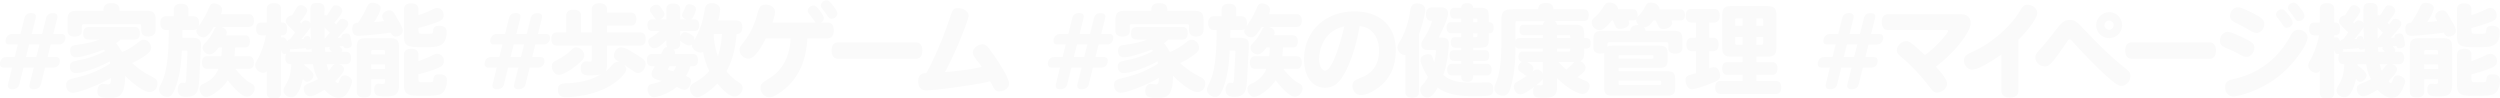 <svg xmlns="http://www.w3.org/2000/svg" xmlns:xlink="http://www.w3.org/1999/xlink" width="7688.841" height="302.56" viewBox="0 0 7688.841 302.56">
  <defs>
    <style>
      .cls-1 {
        fill: #fafafa;
        fill-rule: evenodd;
        filter: url(#filter);
      }
    </style>
    <filter id="filter" x="997.219" y="1468.78" width="7688.841" height="302.56" filterUnits="userSpaceOnUse">
      <feFlood result="flood" flood-color="#fafafa"/>
      <feComposite result="composite" operator="in" in2="SourceGraphic"/>
      <feBlend result="blend" in2="SourceGraphic"/>
      <feGaussianBlur result="blur" in="SourceAlpha"/>
      <feFlood result="flood-2" flood-color="#bababa" flood-opacity="0.2"/>
      <feComposite result="composite-2" operator="out" in2="blur"/>
      <feOffset result="offset" dy="1"/>
      <feComposite result="composite-3" operator="in" in2="SourceAlpha"/>
      <feBlend result="blend-2" in2="blend"/>
    </filter>
  </defs>
  <path id="function_function02_main_visual_bg_text.svg" data-name="function/function02/main_visual_bg_text.svg" class="cls-1" d="M1198.4,1583.79c0-8.06-5.27-11.47-11.16-11.47H1161.2l12.09-48.36c2.17-8.68-.31-15.81-13.95-15.81-8.99,0-17.36,3.41-20.46,15.81l-12.09,48.36h-31.93l12.09-48.67c1.55-6.51,1.24-15.81-14.26-15.81-12.09,0-18.29,7.13-20.46,15.81l-12.09,48.67h-26.35c-10.23,0-19.22,9.61-19.22,21.08,0,7.44,3.41,11.16,10.54,11.16h26.97l-9.61,38.75h-26.04c-12.71,0-19.223,10.23-19.223,20.77,0,5.27,2.481,11.47,10.543,11.47h26.66l-12.4,50.85c-1.86,8.06.31,15.81,12.71,15.81,13.33,0,19.84-6.51,22.01-15.19l12.71-51.47h31.62l-12.71,50.85c-2.48,9.92,1.55,15.81,12.71,15.81s19.53-5.27,22.01-15.19l12.71-51.47h25.73c12.71,0,19.84-8.99,19.84-20.77,0-8.06-5.58-11.47-10.54-11.47h-27.28l9.61-38.75h26.04C1190.34,1604.56,1198.4,1595.57,1198.4,1583.79Zm-79.67,20.77-9.92,38.75h-31.93l9.92-38.75h31.93Zm293.42-15.19c9.61,0,15.19-7.13,15.19-19.22,0-12.71-5.58-19.53-15.19-19.53H1275.43c-16.43,0-22.32,5.58-22.32,20.77,0,13.33,5.58,17.98,21.39,17.98h27.9c-19.22,8.68-42.78,12.4-74.71,17.36-10.23,1.55-14.57,6.82-14.57,17.05,0,13.33,6.2,20.15,18.6,20.15,18.29,0,61.69-14.57,84.64-23.56a18.459,18.459,0,0,1,4.03,4.34c-21.4,12.09-53.95,23.56-81.85,28.52-17.98,3.72-26.35,5.27-26.35,19.84,0,11.47,7.44,19.53,17.98,19.53,21.7,0,71.31-17.36,104.48-36.27,0.31,2.17.93,4.34,1.24,7.13-7.44,5.27-22.32,13.33-39.38,21.39-21.39,9.92-40.92,16.12-71.92,23.57-18.6,4.34-23.87,8.99-23.87,20.77,0,13.64,8.37,23.87,19.84,23.87,22.63,0,92.38-29.45,118.12-45.89,0,15.2-2.17,20.16-8.99,20.16-2.17,0-13.65-1.55-16.12-1.55-9.62,0-16.75,8.99-16.75,21.7,0,17.05,7.44,21.39,36.59,21.39,26.04,0,48.67-.93,48.67-68.21,9.92,11.16,53.01,50.23,75.02,50.23,13.95,0,24.18-10.85,24.18-25.73,0-11.47-3.1-14.57-22.94-24.8a245.193,245.193,0,0,1-54.56-38.76,227.01,227.01,0,0,0,43.71-25.73c11.16-8.37,14.57-13.33,14.57-22.01,0-11.78-10.85-23.87-22.01-23.87-5.89,0-10.23,1.86-17.67,8.06-15.5,12.71-34.1,23.87-49.29,29.45a32.379,32.379,0,0,1-4.65-6.2c-4.65-7.75-8.68-14.57-14.26-20.77a115.8,115.8,0,0,0,13.95-11.16h44.02Zm-178.57-88.35c-21.7,0-28.52,6.82-28.52,28.52v33.48c0,10.85,8.06,17.36,22.01,17.36s22.01-6.51,22.01-17.36v-14.26c0-5.27,1.55-6.82,6.82-6.82h168.65c5.27,0,6.82,1.55,6.82,6.82v9.61c0,14.57,7.13,21.7,21.39,21.7,11.47,0,23.25-4.03,23.25-22.01v-28.52c0-21.7-6.82-28.52-28.52-28.52h-82.77c0-8.68,0-23.56-24.8-23.56-24.49,0-24.49,14.88-24.49,23.56h-81.85Zm429.64,49.6c-4.34,1.86-5.58,4.65-12.09,17.67a123.182,123.182,0,0,1-18.3,26.66c-11.47,12.09-12.4,13.64-12.4,19.84,0,10.23,10.54,20.15,21.71,20.15,11.78,0,20.46-11.78,27.59-21.08h10.23c-0.31,7.44-.93,18.29-2.17,26.97h-44.03c-9.61,0-15.19,7.13-15.19,19.22,0,12.4,5.58,19.53,15.19,19.53h35.35c-8.37,20.46-23.26,35.35-43.72,44.65-11.16,5.27-14.26,8.99-14.26,17.05,0,12.71,9.92,24.49,20.46,24.49,15.5,0,52.71-27.9,66.04-51.47,4.65,7.14,39.37,50.85,59.21,50.85,12.09,0,23.56-12.4,23.56-25.42,0-8.68-2.17-11.16-18.29-20.15-10.23-6.2-29.45-24.81-40.61-40h41.23c9.92,0,15.5-7.13,15.5-19.53,0-12.09-5.58-19.22-15.5-19.22H1718.4c0.62-8.37,1.55-18.91,1.86-26.97h30.69c9.61,0,14.88-6.82,14.88-18.91,0-11.78-5.27-18.6-14.88-18.6h-58.59c1.55-3.41,2.17-5.58,2.17-8.37,0-8.06-6.51-14.26-17.67-17.36h85.87c9.92,0,15.5-7.13,15.5-19.53s-5.58-19.53-15.5-19.53h-85.87a38.3,38.3,0,0,0,3.41-14.88c0-9.61-11.78-18.29-25.12-18.29-7.12,0-10.85,2.48-15.5,13.95-5.58,12.71-12.4,28.83-31.62,56.42a31.723,31.723,0,0,0,1.55-9.92c0-13.33-5.89-21.08-16.74-21.08h-16.12V1497.3c0-11.47-8.06-17.98-22.32-17.98-14.57,0-22.63,6.51-22.63,17.98v20.46h-24.49c-10.85,0-17.05,7.75-17.05,21.08s6.2,21.08,17.05,21.08h8.99c0,81.84-6.82,130.51-21.7,161.83-7.75,15.81-8.06,17.05-8.06,22.32,0,11.16,12.4,21.7,25.11,21.7,13.33,0,20.77-11.78,31.62-48.05,9.61-35.66,10.85-57.05,13.33-94.25h11.78c4.65,0,5.58.31,5.58,2.79,0,4.96-3.72,72.54-4.34,86.19-0.31,6.51-1.86,10.54-4.34,10.54l-8.06-.93c-5.27,0-13.33,7.75-13.33,22.32,0,13.64,8.37,21.08,23.87,21.08,39.37,0,40.61-18.91,42.78-65.1,1.55-26.67,2.48-49.61,4.34-79.68,0.31-6.2.62-10.85,0.62-13.95,0-17.05-7.13-22.63-29.14-22.63h-28.21c0-3.41.31-20.46,0.31-24.18h34.41a20.274,20.274,0,0,0,10.54-3.41,11.81,11.81,0,0,0-2.17,6.82c0,9.61,10.54,19.22,21.08,19.22,12.1,0,20.15-12.4,32.55-31.93h8.38Zm198.52,25.73c8.06,0,18.29,0,18.29-19.53,0-19.84-10.23-19.84-18.29-19.84v-41.85c0-11.47-7.75-17.67-22.01-17.67-13.95,0-22.01,6.2-22.01,17.67v41.85h-17.05c-10.23,0-15.81,7.13-15.81,19.53,0,12.71,5.89,19.84,15.81,19.84h14.26c-2.79,20.46-14.26,53.94-24.49,71.92-7.13,12.71-8.37,15.81-8.37,20.46,0,11.78,11.78,22.94,24.49,22.94a12.8,12.8,0,0,0,11.16-5.89v67.9c0,11.47,7.75,17.67,22.01,17.67s22.01-6.2,22.01-17.67V1621.92c4.03,11.78,6.82,11.78,10.85,11.78a18.241,18.241,0,0,0,5.27-.62c-1.86,2.79-3.1,8.06-3.1,13.33,0,18.6,11.78,18.6,18.29,18.6-1.86,30.07-4.96,42.79-17.05,63.56-5.27,8.68-6.82,13.33-6.82,17.67,0,11.16,11.47,20.77,24.49,20.77,23.87,0,34.41-53.63,35.03-57.04,6.51,8.06,8.06,9.3,12.4,9.3,9.61,0,20.15-9.93,20.15-19.85,0-7.75-8.37-16.43-28.21-31.31a10.546,10.546,0,0,0,.31-3.1h26.66c3.41,22.32,8.99,34.41,15.19,46.2a214.868,214.868,0,0,1-20.46,9.61c-19.84,7.75-23.25,10.54-23.25,20.46,0,12.71,8.68,22.63,19.53,22.63,13.64,0,44.02-20.15,44.02-20.15,4.03,5.58,24.49,24.8,43.4,24.8,14.88,0,23.56-6.51,33.17-26.04,4.96-10.23,8.37-20.15,8.37-24.49,0-9.31-11.47-18.3-23.25-18.3-5.89,0-10.54,3.42-12.71,8.99-1.86,4.35-4.34,10.55-5.58,13.03a3.281,3.281,0,0,1-2.79,1.55c-2.17,0-5.58-4.03-7.13-5.89,19.53-19.23,26.66-29.46,26.66-36.9,0-6.51-6.2-13.02-15.19-15.5h21.7c9.61,0,15.19-6.82,15.19-18.91,0-12.4-5.58-19.22-15.19-19.22h-13.95c1.55-2.17,2.17-3.1,2.17-4.34,0-3.1-1.86-5.89-8.37-12.4l11.78-.93c0.62,4.96,3.41,6.82,9.61,6.82,9.92,0,16.43-4.65,16.43-11.78,0-3.41-1.24-8.99-2.17-14.26-3.41-16.43-5.58-19.22-14.26-19.22-8.99,0-15.5,4.03-15.5,9.3a6.131,6.131,0,0,0,.62,3.1c-2.79.62-4.96,0.62-12.4,1.24,31-34.72,32.55-36.58,32.55-44.33,0-7.13-8.99-14.26-18.29-14.26-6.2,0-6.82.93-18.91,17.36-1.86-1.86-3.72-3.41-5.27-5.27,23.56-28.83,23.87-32.86,23.87-37.2,0-8.68-8.99-16.43-19.53-16.43-7.13,0-8.37,1.24-17.36,15.81a128.073,128.073,0,0,1-10.85,15.81,10.091,10.091,0,0,0-4.34-1.24,7.3,7.3,0,0,0-2.48.62c0-3.1.31-17.67,0.31-20.77,0-12.4-6.51-17.67-22.32-17.67-21.39,0-21.39,8.68-21.39,36.58,0,9.61,0,18.6.31,26.04-3.1-5.89-8.06-8.68-14.57-8.68-5.89,0-9.3,2.48-13.64,8.99a49.394,49.394,0,0,0-4.03-4.03c7.13-8.37,22.32-27.28,22.32-35.65,0-8.06-9.92-16.43-20.15-16.43-4.96,0-8.99,2.79-12.71,8.99-4.65,7.75-9.61,15.5-13.95,22.32-8.99-.31-18.91,8.99-18.91,17.36,0,7.13,2.79,9.92,28.52,35.03a211.449,211.449,0,0,1-15.81,21.39c-2.17.62-6.2,0.93-8.68,6.51-4.03-9.61-7.44-12.71-13.02-12.71a13.059,13.059,0,0,0-5.58,1.24v-7.44Zm133.92,9.92c-0.31-10.54-.31-22.94-0.31-34.41,5.27,4.96,10.85,11.16,16.12,16.12-4.34,5.58-10.54,13.33-15.19,18.29h-0.62Zm-105.71,40.61a8.583,8.583,0,0,0-2.79.31c1.86-2.17,2.79-4.03,2.17-8.68a25.782,25.782,0,0,0,4.03.62c9.61,0,35.65-2.48,44.02-3.41,0.93,3.72,2.79,4.65,7.13,4.65,5.58,0,8.68-1.24,10.85-4.34,0.31,3.72.62,7.44,0.62,10.85h-66.03Zm106.64-13.95a133.956,133.956,0,0,0,15.5-.93c-1.55,1.86-1.86,2.79-1.86,4.34,0,2.48,0,2.48,7.75,10.54h-20.46Zm-72.54-24.8c9.92-11.78,22.94-27.59,28.21-36.89,0,11.47.62,25.42,1.86,44.02-2.48-12.71-4.65-16.74-10.85-16.74-5.58,0-12.09,2.79-11.47,9.3C1929.63,1587.82,1926.53,1588.13,1924.05,1588.13Zm102.92,76.88c-4.03,1.55-7.44,5.89-11.78,11.47a81.039,81.039,0,0,1-7.13,8.99,128.583,128.583,0,0,1-6.2-20.46h25.11Zm111.66,15.19v-14.57h42.78v14.57h-42.78Zm0-45.26c0-12.09,0-13.33,6.82-13.33h29.14c6.82,0,6.82,1.24,6.82,13.33h-42.78Zm85.87-20.77c0-22.63-6.2-28.83-28.83-28.83h-72.23c-22.63,0-28.83,6.2-28.83,28.83v136.1c0,11.16,8.06,17.36,22.01,17.36s22.01-6.2,22.01-17.36v-38.76h42.78c0,10.55,0,14.58-7.44,14.58-3.41,0-9.92-.93-11.78-0.93-8.99,0-13.95,5.89-13.95,17.36,0,17.36,6.51,21.7,32.86,21.7,25.42,0,43.4-1.24,43.4-35.03V1614.17Zm-125.86-76.57c-12.09,0-17.98,6.2-17.98,18.91,0,14.57,5.89,21.39,19.22,21.39,11.16,0,62-4.34,98.89-9.92,5.58,10.23,9.61,12.09,15.19,12.09,12.4,0,22.01-7.75,22.01-17.67,0-5.27-2.17-11.47-6.2-18.91-19.53-34.41-20.77-35.96-22.63-38.13a15.1,15.1,0,0,0-12.4-5.58c-11.16,0-22.01,8.68-22.01,17.67,0,4.34.31,5.27,6.2,15.19-10.23,1.24-22.63,2.48-31.31,3.1,0.93-1.24,20.46-30.38,20.46-43.71,0-8.37-11.47-15.5-25.42-15.5-8.99,0-13.02,3.41-18.91,17.05C2118.79,1505.05,2110.11,1519.93,2098.64,1537.6Zm185.38-41.85c0-11.16-8.06-17.67-22.32-17.67-13.95,0-22.01,6.51-22.01,17.67v86.18c0,31,16.74,31,65.41,31,37.51,0,65.72-.62,65.72-47.43,0-12.09-7.75-18.29-22.94-18.29-12.71,0-17.36,3.72-18.6,14.26-0.93,4.96-.93,7.75-2.79,8.68-1.86,1.24-9.61,1.55-17.05,1.55h-9.61c-15.81,0-15.81,0-15.81-17.98,16.74-4.03,29.76-8.06,49.6-14.88,22.94-7.75,27.9-12.09,27.9-24.8,0-11.78-8.68-21.7-18.91-21.7-5.27,0-8.37,1.24-21.08,7.44a314.562,314.562,0,0,1-37.51,14.57v-18.6Zm0,139.5c0-11.16-8.06-17.36-22.32-17.36-13.95,0-22.01,6.2-22.01,17.36v95.8c0,30.38,18.29,31.31,52.08,31.31,40.92,0,55.49,0,66.65-9.3,8.06-6.82,13.33-22.01,13.33-38.44,0-12.1-7.44-18.3-22.63-18.3-13.02,0-17.36,3.41-18.91,13.96-0.93,7.44-.93,9.61-6.2,9.92-4.65.62-18.91,0.62-26.66,0.62-11.47,0-13.33-1.86-13.33-9.61v-15.2c17.36-3.72,35.03-9.61,50.53-15.19,22.63-8.37,27.9-13.33,27.9-26.35,0-11.47-9.3-21.08-20.15-21.08-5.27,0-8.68,1.24-21.08,7.44a330.389,330.389,0,0,1-37.2,14.88v-20.46Zm404.86-51.46c0-8.06-5.27-11.47-11.16-11.47h-26.04l12.09-48.36c2.17-8.68-.31-15.81-13.95-15.81-8.99,0-17.36,3.41-20.46,15.81l-12.09,48.36h-31.93l12.09-48.67c1.55-6.51,1.24-15.81-14.26-15.81-12.09,0-18.29,7.13-20.46,15.81l-12.09,48.67h-26.35c-10.23,0-19.22,9.61-19.22,21.08,0,7.44,3.41,11.16,10.54,11.16h26.97l-9.61,38.75h-26.04c-12.71,0-19.22,10.23-19.22,20.77,0,5.27,2.48,11.47,10.54,11.47h26.66l-12.4,50.85c-1.86,8.06.31,15.81,12.71,15.81,13.33,0,19.84-6.51,22.01-15.19l12.71-51.47h31.62l-12.71,50.85c-2.48,9.92,1.55,15.81,12.71,15.81s19.53-5.27,22.01-15.19l12.71-51.47h25.73c12.71,0,19.84-8.99,19.84-20.77,0-8.06-5.58-11.47-10.54-11.47h-27.28l9.61-38.75h26.04C2680.82,1604.56,2688.88,1595.57,2688.88,1583.79Zm-79.67,20.77-9.92,38.75h-31.93l9.92-38.75h31.93Zm175.18-36.89V1515.9c0-11.78-8.06-18.29-22.94-18.29-14.57,0-22.94,6.51-22.94,18.29v51.77h-29.45c-10.54,0-16.12,7.13-16.12,20.15s5.58,20.15,16.12,20.15h108.19v42.47c0,5.89-.93,7.13-5.89,7.13-1.55,0-9.3-1.24-11.16-1.24-9.92,0-17.05,8.68-17.05,21.08,0,15.5,7.44,22.32,25.42,22.32,13.95,0,29.76-1.24,37.2-3.1-21.7,11.17-30.38,14.58-42.78,17.99-19.22,5.27-41.85,8.68-58.9,8.99-24.8.62-31,4.96-31,21.7,0,13.95,8.68,21.7,24.18,21.7,15.19,0,42.47-3.41,63.24-7.75,84.63-17.98,122.76-66.04,122.76-77.82,0-5.58-3.1-11.47-8.68-16.12,4.65,3.1,13.33,9.3,24.8,17.05,13.33,9.3,14.88,9.92,20.77,9.92,11.16,0,22.63-13.95,22.63-27.28,0-9.3-3.72-13.95-22.63-25.73-31-20.15-42.47-25.73-53.01-25.73-11.47,0-21.7,12.09-21.7,25.42,0,8.06,4.03,12.71,17.98,19.84a14.446,14.446,0,0,0-5.89-.93c-6.82,0-11.47,2.79-20.46,13.02-5.89,6.82-11.16,12.09-17.36,16.43,2.48-4.03,4.34-12.09,4.34-19.84v-59.52h102.92c10.23,0,16.12-7.13,16.12-20.15s-5.89-20.15-16.12-20.15H2864.06v-21.08h74.4c10.23,0,15.81-7.13,15.81-20.15,0-12.71-5.58-19.84-15.81-19.84h-74.4v-10.23c0-11.78-8.37-18.6-23.25-18.6-15.19,0-23.56,6.82-23.56,18.6v71.3h-32.86Zm-14.57,45.88c-6.51,0-9.92,2.17-19.53,11.78-8.99,8.99-22.01,17.67-42.47,28.52-10.23,5.27-13.33,9.3-13.33,18.29,0,13.64,9.92,25.73,21.08,25.73,10.85,0,28.52-8.99,51.15-26.35,20.77-16.12,27.28-23.87,27.28-33.48C2794,1625.64,2781.91,1613.55,2769.82,1613.55Zm422.72-41.23h25.11c-1.55,25.73-4.96,44.64-12.4,68.51-7.13-19.22-12.09-43.4-13.02-67.58Zm-115.63,99.2a83.561,83.561,0,0,1-8.68,15.5c-5.58-1.24-16.74-4.03-16.74-6.51,0-.62,4.03-7.44,4.65-8.99h20.77Zm186.62-99.2c10.54,0,16.74-7.44,16.74-20.77s-6.2-20.77-16.74-20.77h-57.35c2.79-9.61,5.89-27.9,5.89-34.1,0-11.16-10.85-19.22-26.04-19.22-12.4,0-19.53,6.51-21.08,17.67-4.65,34.1-14.88,67.58-33.17,96.72a50.354,50.354,0,0,0,.62-5.58c0-4.96-1.55-6.82-9.3-11.78-9.3-5.58-14.26-7.75-18.6-7.75-6.82,0-11.78,4.34-15.5,13.02v-16.43h44.33c9.3,0,14.26-6.51,14.26-17.98s-4.96-17.98-14.26-17.98h-10.85c7.44-4.34,15.19-26.04,15.19-31.93,0-7.44-9.92-14.57-20.77-14.57-7.13,0-9.61,2.48-14.57,15.19-2.48,6.51-7.44,13.64-7.44,18.91,0,4.96,5.58,10.23,13.33,12.4H3089v-31.62c0-10.85-7.44-17.05-21.39-17.05-13.64,0-21.08,6.2-21.08,17.05v31.62h-19.85c7.76-2.48,14.27-9.92,14.27-16.12,0-3.1-2.17-7.44-8.99-17.36-5.89-8.68-9.93-11.47-16.13-11.47-9.91,0-19.84,8.06-19.84,16.43a14.778,14.778,0,0,0,2.17,6.82c3.1,4.03,7.76,9.92,10.86,15.19,1.85,2.79,4.95,5.58,7.44,6.51h-13.65c-8.99,0-14.26,6.51-14.26,17.98s5.27,17.98,14.26,17.98h23.26a152.23,152.23,0,0,1-22.33,17.05c-7.44,4.34-12.71,8.06-12.71,15.19,0,9.92,7.44,20.46,17.99,20.46,12.09,0,22.01-9.61,37.51-25.11v12.09a17.736,17.736,0,0,0,3.1,9.92c-8.99,0-9.92,2.17-18.91,21.08h-28.84c-9.61,0-14.88,6.82-14.88,18.6,0,18.91,9.61,18.91,24.18,18.91-8.37,14.26-9.92,17.67-9.92,24.49,0,9.62,5.58,13.64,25.42,19.23a30.3,30.3,0,0,1,5.9,1.55,147.464,147.464,0,0,1-27.29,8.37c-12.4,2.48-16.43,6.82-16.43,17.67,0,12.71,8.68,23.87,18.91,23.87,4.35,0,38.76-5.27,71-31.62,14.88,7.44,17.05,8.68,23.56,8.68,10.23,0,20.15-13.33,20.15-26.97,0-7.45-2.17-8.37-15.5-15.51a108.82,108.82,0,0,0,13.02-29.76c13.95,0,23.87,0,23.87-18.91,0-11.78-5.58-18.6-14.88-18.6h-56.11a8.508,8.508,0,0,0,.62-3.72c0-4.34-1.55-7.44-4.96-10.54,7.13-.62,20.46-1.86,20.46-16.74v-10.85c2.79,5.58,20.77,15.5,27.28,15.5,3.72,0,6.51-1.24,9.61-3.41a6.741,6.741,0,0,0-.62,3.1c0,10.54,13.95,22.01,26.66,22.01a16.806,16.806,0,0,0,7.75-1.86c2.48,17.05,10.23,40.92,18.91,58.9-12.09,13.64-26.04,24.5-42.47,33.8-13.33,7.44-16.74,11.78-16.74,20.15,0,13.64,10.54,26.35,22.01,26.35,15.81,0,49.6-28.21,62-41.85,27.59,30.69,39.99,39.68,53.32,39.68,12.4,0,24.18-12.71,24.18-26.04,0-8.68-3.1-12.71-17.36-21.39-8.37-4.96-25.11-20.78-31.93-30.08,23.25-42.78,27.59-80.6,31-114.7h0.93Zm165.38,13.33c-4.65,84.32-48.98,112.53-68.2,124.63-20.15,12.71-24.49,15.81-24.49,28.21,0,15.19,12.71,28.52,27.9,28.52,8.68,0,19.84-5.58,36.58-17.67,67.27-49.61,76.57-119.36,79.67-163.69h62.01c12.4,0,19.22-8.68,19.22-24.18s-6.82-24.18-19.22-24.18h-20.47c5.89-3.41,8.99-8.06,8.99-13.33s-5.57-15.19-13.95-25.73c-9.3-11.16-12.09-13.33-17.67-13.33-8.99,0-17.67,7.75-17.67,16.12,0,4.03.93,6.2,4.96,10.85,4.96,5.58,7.75,9.3,13.95,18.29,2.48,3.72,3.72,5.58,5.27,7.13H3372.8c4.34-11.16,8.06-26.35,8.06-33.17,0-12.4-12.09-22.01-28.21-22.01-14.57,0-20.15,5.58-25.42,25.73-8.99,35.03-21.39,61.69-40.3,85.87-12.4,16.12-15.19,19.53-15.19,27.9,0,13.95,12.71,26.35,27.28,26.35,6.51,0,22.01,0,53.63-62.31h76.26Zm110.06-116.87c-8.69,0-17.37,8.06-17.37,15.81,0,3.41.93,5.58,4.34,9.92,4.65,5.89,13.03,17.05,15.82,21.39,5.27,7.75,7.75,9.61,12.71,9.61,9.61,0,17.98-7.44,17.98-15.81,0-5.27-4.34-13.64-13.95-25.73C3549.2,1471.88,3545.17,1468.78,3538.97,1468.78Zm274.75,179.8c13.02,0,20.15-8.99,20.15-25.11,0-16.43-7.13-25.42-20.15-25.42H3575.01c-13.02,0-20.15,8.99-20.15,25.42,0,16.12,7.13,25.11,20.15,25.11h238.71Zm32.39,44.02c-17.05,0-24.8,7.76-24.8,25.12,0,17.98,8.37,27.9,24.8,27.9,29.45,0,156.86-17.36,196.54-27.9,2.79,4.96,5.89,10.54,9.3,17.67,5.27,10.23,9.61,13.33,18.29,13.33,16.12,0,30.38-10.85,30.38-23.25,0-24.81-55.18-99.83-61.07-107.89-7.44-9.92-13.02-13.64-20.46-13.64-14.26,0-29.76,12.71-29.76,24.8,0,8.68,5.89,16.43,19.84,34.41,3.1,4.03,5.27,7.13,7.44,10.54-43.4,10.23-111.29,15.81-113.15,15.81,44.33-83.7,72.85-164.92,72.85-173.6,0-12.09-15.5-23.25-32.55-23.25-11.78,0-16.74,4.65-22.01,20.15C3896.64,1592.16,3861.3,1666.25,3846.11,1692.6Zm575.05-108.81c0-8.06-5.27-11.47-11.16-11.47h-26.04l12.09-48.36c2.17-8.68-.31-15.81-13.95-15.81-8.99,0-17.36,3.41-20.46,15.81l-12.09,48.36h-31.93l12.09-48.67c1.55-6.51,1.24-15.81-14.26-15.81-12.09,0-18.29,7.13-20.46,15.81l-12.09,48.67h-26.35c-10.23,0-19.22,9.61-19.22,21.08,0,7.44,3.41,11.16,10.54,11.16h26.97l-9.61,38.75h-26.04c-12.71,0-19.22,10.23-19.22,20.77,0,5.27,2.48,11.47,10.54,11.47h26.66l-12.4,50.85c-1.86,8.06.31,15.81,12.71,15.81,13.33,0,19.84-6.51,22.01-15.19l12.71-51.47h31.62l-12.71,50.85c-2.48,9.92,1.55,15.81,12.71,15.81s19.53-5.27,22.01-15.19l12.71-51.47h25.73c12.71,0,19.84-8.99,19.84-20.77,0-8.06-5.58-11.47-10.54-11.47h-27.28l9.61-38.75h26.04C4413.1,1604.56,4421.16,1595.57,4421.16,1583.79Zm-79.67,20.77-9.92,38.75h-31.93l9.92-38.75h31.93Zm293.42-15.19c9.61,0,15.19-7.13,15.19-19.22,0-12.71-5.58-19.53-15.19-19.53H4498.19c-16.43,0-22.32,5.58-22.32,20.77,0,13.33,5.58,17.98,21.39,17.98h27.9c-19.22,8.68-42.78,12.4-74.71,17.36-10.23,1.55-14.57,6.82-14.57,17.05,0,13.33,6.2,20.15,18.6,20.15,18.29,0,61.69-14.57,84.63-23.56a18.478,18.478,0,0,1,4.04,4.34c-21.4,12.09-53.95,23.56-81.85,28.52-17.98,3.72-26.35,5.27-26.35,19.84,0,11.47,7.44,19.53,17.98,19.53,21.7,0,71.3-17.36,104.48-36.27,0.31,2.17.93,4.34,1.24,7.13-7.44,5.27-22.33,13.33-39.38,21.39-21.39,9.92-40.92,16.12-71.92,23.57-18.6,4.34-23.87,8.99-23.87,20.77,0,13.64,8.37,23.87,19.84,23.87,22.63,0,92.39-29.45,118.12-45.89,0,15.2-2.17,20.16-8.99,20.16-2.18,0-13.64-1.55-16.13-1.55-9.61,0-16.74,8.99-16.74,21.7,0,17.05,7.44,21.39,36.59,21.39,26.04,0,48.67-.93,48.67-68.21,9.92,11.16,53.01,50.23,75.02,50.23,13.95,0,24.18-10.85,24.18-25.73,0-11.47-3.1-14.57-22.94-24.8a245.193,245.193,0,0,1-54.56-38.76,227.01,227.01,0,0,0,43.71-25.73c11.16-8.37,14.57-13.33,14.57-22.01,0-11.78-10.85-23.87-22.01-23.87-5.89,0-10.23,1.86-17.67,8.06-15.5,12.71-34.1,23.87-49.29,29.45a32.379,32.379,0,0,1-4.65-6.2c-4.65-7.75-8.68-14.57-14.26-20.77a115.8,115.8,0,0,0,13.95-11.16h44.02Zm-178.57-88.35c-21.7,0-28.52,6.82-28.52,28.52v33.48c0,10.85,8.06,17.36,22.01,17.36s22.01-6.51,22.01-17.36v-14.26c0-5.27,1.55-6.82,6.82-6.82h168.65c5.27,0,6.82,1.55,6.82,6.82v9.61c0,14.57,7.13,21.7,21.39,21.7,11.47,0,23.25-4.03,23.25-22.01v-28.52c0-21.7-6.82-28.52-28.52-28.52h-82.77c0-8.68,0-23.56-24.8-23.56-24.5,0-24.5,14.88-24.5,23.56h-81.84Zm429.63,49.6c-4.34,1.86-5.58,4.65-12.09,17.67a123.142,123.142,0,0,1-18.29,26.66c-11.47,12.09-12.4,13.64-12.4,19.84,0,10.23,10.54,20.15,21.7,20.15,11.78,0,20.46-11.78,27.6-21.08h10.22c-0.3,7.44-.92,18.29-2.16,26.97h-44.03c-9.61,0-15.19,7.13-15.19,19.22,0,12.4,5.58,19.53,15.19,19.53h35.34c-8.36,20.46-23.25,35.35-43.71,44.65-11.16,5.27-14.26,8.99-14.26,17.05,0,12.71,9.92,24.49,20.46,24.49,15.5,0,52.71-27.9,66.04-51.47,4.65,7.14,39.37,50.85,59.21,50.85,12.09,0,23.56-12.4,23.56-25.42,0-8.68-2.17-11.16-18.29-20.15-10.23-6.2-29.45-24.81-40.61-40h41.23c9.92,0,15.5-7.13,15.5-19.53,0-12.09-5.58-19.22-15.5-19.22h-44.33c0.62-8.37,1.55-18.91,1.86-26.97h30.69c9.61,0,14.88-6.82,14.88-18.91,0-11.78-5.27-18.6-14.88-18.6h-58.59c1.55-3.41,2.17-5.58,2.17-8.37,0-8.06-6.51-14.26-17.68-17.36h85.88c9.92,0,15.5-7.13,15.5-19.53s-5.58-19.53-15.5-19.53h-85.88a38.138,38.138,0,0,0,3.42-14.88c0-9.61-11.78-18.29-25.12-18.29-7.13,0-10.85,2.48-15.5,13.95-5.58,12.71-12.4,28.83-31.62,56.42a31.723,31.723,0,0,0,1.55-9.92c0-13.33-5.89-21.08-16.74-21.08h-16.12V1497.3c0-11.47-8.06-17.98-22.32-17.98-14.57,0-22.63,6.51-22.63,17.98v20.46h-24.49c-10.85,0-17.05,7.75-17.05,21.08s6.2,21.08,17.05,21.08h8.99c0,81.84-6.82,130.51-21.7,161.83-7.75,15.81-8.06,17.05-8.06,22.32,0,11.16,12.4,21.7,25.11,21.7,13.33,0,20.77-11.78,31.62-48.05,9.61-35.66,10.85-57.05,13.33-94.25h11.78c4.65,0,5.58.31,5.58,2.79,0,4.96-3.72,72.54-4.34,86.19-0.31,6.51-1.86,10.54-4.34,10.54l-8.06-.93c-5.27,0-13.33,7.75-13.33,22.32,0,13.64,8.37,21.08,23.87,21.08,39.37,0,40.61-18.91,42.78-65.1,1.55-26.67,2.48-49.61,4.34-79.68,0.31-6.2.62-10.85,0.62-13.95,0-17.05-7.13-22.63-29.14-22.63h-28.21c0-3.41.31-20.46,0.31-24.18h34.41a20.274,20.274,0,0,0,10.54-3.41,11.81,11.81,0,0,0-2.17,6.82c0,9.61,10.54,19.22,21.08,19.22,12.09,0,20.15-12.4,32.55-31.93h8.37Zm245.62-1.55c-17.05,72.23-40.3,135.78-58.59,135.78-10.85,0-18.91-15.5-18.91-36.58C5054.09,1624.71,5066.18,1562.71,5131.59,1549.07Zm47.12-1.24c18.6,2.48,27.9,6.82,38.13,17.05,14.26,13.95,21.7,34.41,21.7,57.97,0,61.07-39.68,77.51-58.28,84.95-16.12,6.5-23.56,9.61-23.56,23.87,0,16.12,11.47,28.52,26.35,28.52,22.63,0,58.9-22.01,79.05-47.74,18.6-23.88,27.9-54.26,27.9-90.84,0-73.78-48.36-118.73-127.1-118.73-90.52,0-155.01,61.38-155.01,147.25,0,53.02,25.43,87.43,64.8,87.43,29.14,0,47.74-17.05,68.82-62.32C5157.94,1639.28,5170.03,1598.67,5178.71,1547.83Zm362.51,22.32v6.51c0,5.27-1.24,5.27-13.33,5.27v-11.78h13.33Zm-13.33-45.26h8.06c5.27,0,5.27,1.24,5.27,11.16h-13.33v-11.16Zm48.05-7.13c0-20.46-5.58-26.04-26.04-26.04h-22.01c-0.62-9.61-6.82-14.26-18.29-14.26s-17.67,4.65-18.29,14.26h-21.08c-8.68,0-13.33,6.2-13.33,16.74s4.65,16.43,13.33,16.43h21.08v11.16H5460c-8.68,0-13.64,6.2-13.64,17.05s4.96,17.05,13.64,17.05h31.31v11.78h-19.22c-8.06,0-12.71,5.89-12.71,16.12,0,10.54,4.65,16.43,12.71,16.43h19.22v7.44h-22.63c-8.68,0-13.33,5.89-13.33,16.74,0,10.54,4.65,16.43,13.33,16.43h22.63v8.99h-28.83c-8.99,0-14.26,6.51-14.26,17.98,0,11.16,5.27,17.67,14.26,17.67h28.83c0,9.3,0,19.54,18.29,19.54s18.29-10.24,18.29-19.54h42.47c8.99,0,14.26-6.51,14.26-17.67,0-11.47-5.27-17.98-14.26-17.98h-42.47v-8.99h36.27c8.68,0,13.33-5.89,13.33-16.43,0-10.85-4.65-16.74-13.33-16.74h-36.27v-7.44h22.01c20.46,0,26.04-5.58,26.04-26.35v-17.98c4.65,0,15.19,0,15.19-17.05s-10.54-17.05-15.19-17.05v-18.29Zm-256.37,234.06c0,10.54,7.44,16.43,20.77,16.43s20.77-5.89,20.77-16.43V1574.18a426.462,426.462,0,0,0,17.05-59.52c1.55-7.13,2.48-12.09,2.48-15.19,0-13.02-9.61-21.08-24.8-21.08-13.95,0-18.91,5.89-22.01,25.11-4.96,34.1-16.12,66.34-31.62,92.38-5.58,9.3-7.13,13.02-7.13,18.6,0,11.16,12.09,23.56,24.49,22.32v115.02Zm81.84-261.34c-11.47,0-18.6,7.75-18.6,20.46s5.58,20.46,14.26,20.46c2.79,0,4.03,0,4.03,1.55,0,2.79-8.06,26.97-24.8,53.32-6.2,9.3-7.75,13.02-7.75,17.98,0,10.85,6.82,17.05,19.22,17.05h21.08c4.03,0,4.65.31,4.65,2.79,0,7.13-2.79,24.49-5.27,35.03a29.941,29.941,0,0,1-2.17-6.2c-5.27-16.74-6.82-18.29-16.74-18.29-12.71,0-23.25,7.75-23.25,17.36,0,12.71,13.64,37.82,22.63,52.7-4.34,8.69-8.99,15.82-14.26,21.4-7.75,8.68-9.3,11.47-9.3,17.98,0,12.4,10.54,23.56,22.01,23.56,10.54,0,21.7-10.85,31.62-30.69,32.55,26.66,91.14,26.66,110.05,26.66,55.18,0,61.07-.93,61.07-22.63,0-13.33-6.2-19.84-18.6-19.84-5.58,0-32.24.93-38.13,0.93-40.61,0-72.54-1.55-97.03-24.19,13.64-34.1,17.05-88.04,17.05-94.86,0-19.53-11.78-19.53-27.59-19.53-1.86,0-2.48-.31-2.48-1.55a9.583,9.583,0,0,1,.62-2.48c5.27-10.23,26.97-53.32,26.97-70.99,0-11.16-8.06-17.98-21.08-17.98h-28.21Zm247.72,5.89c-27.59,0-34.41,6.82-34.41,35.34v61.69c0,59.83-4.03,95.79-13.95,121.53-6.82,17.98-7.75,19.84-7.75,24.49,0,14.88,14.88,22.63,26.35,22.63,10.23,0,17.36-6.2,22.01-19.53,11.78-34.1,16.74-78.75,16.74-134.24,1.55,5.89,5.58,8.99,12.09,8.99h72.23v8.99h-62.31c-8.06,0-12.71,5.58-12.71,15.81,0,9.61,3.41,14.57,10.85,15.81a20.485,20.485,0,0,0-12.09,18.6c0,5.27,1.55,8.06,6.82,11.78,4.65,3.41,10.23,7.13,14.88,10.85a8.925,8.925,0,0,0,5.58,1.55c-4.34,3.41-28.21,17.37-33.17,20.47a15.3,15.3,0,0,0-7.13,13.02c0,12.71,8.99,23.87,19.84,23.87,12.09,0,34.1-16.74,45.26-25.42-4.03,3.1-5.89,8.99-5.89,16.12,0,19.84,11.78,19.84,36.58,19.84,34.72,0,36.89-15.81,36.89-33.79V1707.8c42.78,42.78,74.09,48.98,78.74,48.98,11.79,0,21.4-11.47,21.4-25.11,0-7.13-3.41-11.47-13.34-15.81-8.36-3.41-15.81-6.83-23.56-10.54,14.26-11.17,24.5-19.23,24.5-28.84,0-8.06-7.14-17.36-16.13-20.77,8.99-4.34,11.79-10.54,11.79-25.73v-12.71c11.47,0,20.15,0,20.15-16.43,0-16.12-8.68-16.12-20.15-16.12V1571.7c0-21.7-6.51-27.9-29.77-27.9h-53.63c-0.93-4.96-2.79-8.37-6.51-11.16h89.6c9.3,0,14.57-6.51,14.57-17.98,0-11.78-5.27-18.29-14.57-18.29h-94.25c0-19.22-17.98-19.53-23.25-19.53-6.82,0-23.25.93-23.25,19.53h-79.05Zm136.71,79.36h35.65c2.79,0,4.03,0,4.65,1.24s0.62,3.41.62,7.75h-40.92v-8.99Zm0,41.54h40.92c0,8.06,0,8.99-5.27,8.99h-35.65v-8.99Zm-127.72-77.81c0-5.27,1.24-6.82,6.51-6.82h84.32c-3.72,2.79-5.58,6.2-6.2,11.16h-59.52c-8.37,0-12.71,5.58-12.71,16.12,0,9.92,4.65,15.81,12.71,15.81h59.21v8.99h-72.23c-6.2,0-10.54,3.1-12.09,8.68v-53.94Zm84.32,118.73v36.27c-4.03-8.37-10.85-13.02-17.98-13.02-4.34,0-7.75,1.24-13.95,6.51,1.86-4.34,2.79-7.44,2.79-10.54,0-5.89-7.13-12.71-19.84-19.22h48.98Zm97.03,0c-1.24.93-2.48,2.17-6.82,7.13-3.41,3.72-11.47,10.85-18.29,16.43a327.617,327.617,0,0,1-24.49-23.56h49.6Zm-97.03,62.63c0,7.44-1.24,9.3-6.82,9.3-3.41,0-6.51-.62-9.61-0.62a10.206,10.206,0,0,0-5.89,1.86c8.06-6.2,17.98-13.64,22.32-20.77v10.23Zm336.11-83.4c2.79,0,3.72.93,3.72,3.72,0,6.51,0,7.13-3.72,7.13H5975.31c0-9.61,0-10.85,3.72-10.85h99.52Zm23.56,78.44c3.1,0,4.03.93,4.03,4.03,0,8.37,0,9.3-4.03,9.3H5979.34c-3.1,0-4.03-.93-4.03-4.03v-9.3h126.8Zm63.24-185.08c8.99,0,13.95-6.2,13.95-17.05,0-11.16-4.96-17.36-13.95-17.36h-64.48c0-11.47-11.47-20.46-26.66-20.46-9.93,0-12.41,1.86-19.54,16.43a102.891,102.891,0,0,1-15.19,21.08c-5.27,5.58-5.89,6.2-6.82,7.44a32.551,32.551,0,0,0,.93-7.44c0-10.85-4.96-17.05-13.64-17.05h-46.5c0.31-10.85-12.4-20.77-26.04-20.77-9.92,0-11.47,1.24-22.01,18.29a125.42,125.42,0,0,1-19.53,23.25c-12.4,11.16-13.02,12.4-13.02,19.22a23.816,23.816,0,0,0,23.56,23.87c6.2,0,10.23-1.55,15.5-5.89a135.75,135.75,0,0,0,22.01-23.56h4.03c2.17,4.65,3.1,6.82,3.41,7.75,5.58,14.26,7.13,17.98,19.22,17.98,14.26,0,27.28-8.37,27.28-17.36a36.477,36.477,0,0,0-2.17-8.37h14.26a12.891,12.891,0,0,0,9.92-4.34,14.235,14.235,0,0,0-.31,3.1c0,5.58,2.79,10.85,8.06,15.5-7.75-.62-25.42.31-26.35,17.36h-84.63c-22.63,0-28.83,6.2-28.83,28.83v24.18c0,10.85,7.75,17.05,21.39,17.05a39.425,39.425,0,0,0,12.09-1.86c0,2.17-.31,4.65-0.31,7.44v97.97c0,20.46,5.58,26.04,26.04,26.04h166.17c20.46,0,26.04-5.58,26.04-26.04v-23.25c0-20.47-5.58-26.05-26.04-26.05H5975.31v-10.23h124.32c20.77,0,26.35-5.58,26.35-26.35v-15.81c0-20.46-5.58-26.04-26.35-26.04H5960.74c-13.64,0-15.19.31-19.84,3.1,0-12.4,0-13.64,6.82-13.64h173.61c5.89,0,6.82.93,6.82,6.51v11.16c0,10.85,7.75,17.36,21.7,17.36s21.7-6.51,21.7-17.36v-24.18c0-22.63-6.2-28.83-28.83-28.83h-84.95c-0.3-4.34-1.55-8.06-4.34-10.85,10.54,0,17.05-4.65,28.84-20.77h6.51a132.6,132.6,0,0,1,8.99,17.36c2.79,5.89,7.75,8.99,14.88,8.99,13.95,0,27.28-8.68,27.28-17.98,0-2.79-.62-4.65-2.48-8.37h27.9Zm233.49,167.09h49.6c9.92,0,15.5-7.13,15.5-19.53s-5.58-19.53-15.5-19.53h-49.6v-16.74h32.86c22.32,0,28.83-6.51,28.83-28.83v-97.96c0-22.32-6.51-28.83-28.83-28.83H6322.89c-22.32,0-28.83,6.51-28.83,28.83v97.96c0,22.32,6.51,28.83,28.83,28.83h33.79v16.74h-47.43c-9.92,0-15.5,7.13-15.5,19.53s5.58,19.53,15.5,19.53h47.43v18.92h-68.2c-10.54,0-16.13,7.13-16.13,20.15,0,12.71,5.59,19.84,16.13,19.84H6459.6c10.23,0,15.81-7.13,15.81-19.84,0-13.02-5.58-20.15-15.81-20.15h-60.76v-18.92Zm-65.1-150.97v-15.81c0-5.58,1.24-6.82,6.82-6.82h16.12v22.63h-22.94Zm22.94,58.59h-16.12c-5.58,0-6.82-1.24-6.82-6.82v-17.05h22.94v23.87Zm42.16-81.22h14.57c5.27,0,6.51,1.24,6.51,6.82v15.81h-21.08v-22.63Zm21.08,57.35v17.05c0,5.58-1.24,6.82-6.51,6.82h-14.57v-23.87h21.08Zm-150.36-44.64c10.54,0,16.75-7.75,16.75-20.77,0-13.64-5.9-21.08-16.75-21.08h-70.99c-10.54,0-16.74,7.44-16.74,21.08,0,13.02,6.2,20.77,16.74,20.77h14.57v46.81h-12.71c-10.54,0-16.43,7.44-16.43,20.77,0,13.02,5.89,20.46,16.43,20.46h12.71v68.2c-23.56,5.58-31.93,7.75-31.93,19.85,0,15.5,8.68,29.14,18.91,29.14,3.41,0,18.29-2.17,53.63-15.5,28.21-10.54,33.8-14.89,33.8-25.74,0-5.89-1.86-12.09-4.96-17.98-3.41-6.2-7.75-8.37-15.82-8.37-2.79,0-4.65.31-12.71,3.41v-53.01h12.09c10.85,0,16.75-7.44,16.75-20.46,0-13.33-5.9-20.77-16.75-20.77h-12.09v-46.81h15.5Zm519.57,46.81c0-8.06-5.27-11.47-11.16-11.47h-26.04l12.09-48.36c2.17-8.68-.31-15.81-13.95-15.81-8.99,0-17.36,3.41-20.46,15.81l-12.09,48.36h-31.94l12.09-48.67c1.55-6.51,1.24-15.81-14.26-15.81-12.09,0-18.29,7.13-20.46,15.81l-12.09,48.67h-26.35c-10.23,0-19.22,9.61-19.22,21.08,0,7.44,3.41,11.16,10.54,11.16h26.97l-9.61,38.75h-26.04c-12.71,0-19.22,10.23-19.22,20.77,0,5.27,2.48,11.47,10.54,11.47h26.66l-12.4,50.85c-1.86,8.06.31,15.81,12.71,15.81,13.33,0,19.84-6.51,22.01-15.19l12.71-51.47h31.62l-12.71,50.85c-2.48,9.92,1.55,15.81,12.71,15.81s19.54-5.27,22.02-15.19l12.71-51.47h25.73c12.71,0,19.84-8.99,19.84-20.77,0-8.06-5.58-11.47-10.54-11.47h-27.28l9.61-38.75h26.04C6781.07,1604.56,6789.13,1595.57,6789.13,1583.79Zm-79.67,20.77-9.93,38.75H6667.6l9.92-38.75h31.94Zm94.73-93c-12.4,0-19.53,8.68-19.53,24.18,0,15.81,7.13,24.49,19.53,24.49h177.32c5.89,0,7.44.62,7.44,2.79,0,5.58-38.75,52.39-71.92,73.78-37.2-34.1-46.19-42.47-57.04-42.47-13.95,0-28.83,13.95-28.83,27.59,0,8.37,3.1,12.71,17.67,24.8,25.73,21.7,53.32,49.6,87.11,93.94,6.51,8.99,11.47,11.78,18.6,11.78,15.5,0,31-13.33,31-26.97,0-13.33-14.57-30.39-34.72-53.02,48.36-34.1,107.27-102.61,107.27-133.92,0-9.92-4.34-17.98-11.48-22.63-5.26-3.41-10.23-4.34-25.42-4.34h-217Zm348.5,235.3c0,13.33,9.3,20.77,26.35,20.77,16.75,0,26.05-7.44,26.05-20.77V1589.68c16.74-15.81,57.66-61.38,57.66-82.15,0-13.02-13.95-25.11-29.14-25.11-12.4,0-15.5,4.96-26.66,23.25-26.98,43.71-81.85,91.76-131.45,115.94-31.31,14.57-37.82,17.36-37.82,32.55,0,15.81,11.47,27.59,25.73,27.59,15.5,0,53.32-20.46,89.28-46.81v111.92Zm331.18-215.77a14.106,14.106,0,0,1,0,28.21A14.106,14.106,0,1,1,7483.87,1531.09Zm0.31-25.73a39.835,39.835,0,1,0,39.68,39.99A39.694,39.694,0,0,0,7484.18,1505.36Zm-119.66,23.87c-16.43,0-23.57,4.34-38.76,23.56-34.41,44.02-38.13,48.67-53.94,66.03-12.09,13.33-14.57,17.36-14.57,25.73,0,14.57,13.33,27.28,28.21,27.28,12.4,0,18.29-.93,68.52-75.02,4.65-6.51,5.89-8.06,8.68-8.06s4.34,1.24,10.54,8.68c1.86,2.17,52.7,58.28,95.48,97.65,32.55,29.46,42.78,36.59,53.32,36.59,14.26,0,27.28-14.26,27.28-29.46,0-9.3-2.79-14.26-13.33-22.63-52.39-42.16-80.91-71.61-141.98-134.85C7380.02,1530.16,7371.65,1529.23,7364.52,1529.23Zm427.83,119.35c13.02,0,20.15-8.99,20.15-25.11,0-16.43-7.13-25.42-20.15-25.42h-238.7c-13.02,0-20.15,8.99-20.15,25.42,0,16.12,7.13,25.11,20.15,25.11h238.7Zm87.63-158.41c-12.71,0-24.18,12.4-24.18,26.35,0,8.99,4.03,14.88,14.26,19.84,13.02,6.2,30.69,15.5,49.91,26.66,8.37,4.65,12.71,6.2,17.67,6.2,12.71,0,23.56-13.02,23.56-27.9,0-12.4-7.75-19.22-39.99-35.65C7900.44,1495.44,7886.8,1490.17,7879.98,1490.17Zm134.86,6.2c-8.99,0-17.67,8.06-17.67,15.81,0,3.41.93,5.89,4.65,10.23,5.27,6.82,12.4,16.12,15.5,21.08,5.27,7.75,7.75,9.61,12.71,9.61,9.61,0,18.29-7.44,18.29-15.81,0-5.27-5.27-14.88-14.57-26.35C8024.14,1499.16,8020.73,1496.37,8014.84,1496.37Zm-165.86,69.44c-13.33,0-24.18,12.4-24.18,27.28,0,10.54,4.96,16.43,20.15,22.94,19.84,8.37,23.25,9.61,39.68,18.91,11.47,6.2,16.43,7.75,22.01,7.75,12.71,0,23.87-13.64,23.87-28.52,0-11.78-7.13-17.98-39.37-32.86C7867.89,1570.46,7854.87,1565.81,7848.98,1565.81Zm202.44-89.9c-8.99,0-17.67,7.75-17.67,15.81,0,3.41,1.24,5.89,4.65,9.92,8.06,10.54,10.85,14.26,15.5,21.39,5.27,7.75,7.75,9.61,12.71,9.61,9.61,0,18.29-7.75,18.29-15.81,0-5.27-4.65-14.26-13.95-25.73C8061.03,1478.7,8057.31,1475.91,8051.42,1475.91Zm15.81,83.39c-11.78,0-17.67,4.34-25.42,18.29-56.73,105.4-146.02,126.48-175.16,133.31-20.15,4.65-26.04,10.23-26.04,25.42,0,16.12,10.54,27.9,25.11,27.9,13.95,0,44.02-8.99,72.23-21.39,48.06-21.7,84.33-49.61,118.12-91.15,24.49-30.38,38.13-55.49,38.13-69.44C8094.2,1570.46,8080.87,1559.3,8067.23,1559.3Zm108.8,17.05c8.06,0,18.29,0,18.29-19.53,0-19.84-10.23-19.84-18.29-19.84v-41.85c0-11.47-7.75-17.67-22.01-17.67-13.95,0-22.01,6.2-22.01,17.67v41.85h-17.05c-10.23,0-15.81,7.13-15.81,19.53,0,12.71,5.89,19.84,15.81,19.84h14.26c-2.79,20.46-14.26,53.94-24.49,71.92-7.13,12.71-8.37,15.81-8.37,20.46,0,11.78,11.78,22.94,24.49,22.94a12.8,12.8,0,0,0,11.16-5.89v67.9c0,11.47,7.75,17.67,22.01,17.67s22.01-6.2,22.01-17.67V1621.92c4.03,11.78,6.82,11.78,10.85,11.78a18.241,18.241,0,0,0,5.27-.62c-1.86,2.79-3.1,8.06-3.1,13.33,0,18.6,11.78,18.6,18.29,18.6-1.86,30.07-4.96,42.79-17.05,63.56-5.27,8.68-6.82,13.33-6.82,17.67,0,11.16,11.47,20.77,24.49,20.77,23.87,0,34.41-53.63,35.04-57.04,6.51,8.06,8.06,9.3,12.4,9.3,9.61,0,20.15-9.93,20.15-19.85,0-7.75-8.37-16.43-28.21-31.31a10.546,10.546,0,0,0,.31-3.1h26.66c3.41,22.32,8.99,34.41,15.19,46.2a214.868,214.868,0,0,1-20.46,9.61c-19.84,7.75-23.25,10.54-23.25,20.46,0,12.71,8.67,22.63,19.53,22.63,13.64,0,44.02-20.15,44.02-20.15,4.03,5.58,24.49,24.8,43.4,24.8,14.88,0,23.56-6.51,33.17-26.04,4.96-10.23,8.37-20.15,8.37-24.49,0-9.31-11.47-18.3-23.25-18.3-5.89,0-10.54,3.42-12.71,8.99-1.86,4.35-4.34,10.55-5.58,13.03a3.281,3.281,0,0,1-2.79,1.55c-2.17,0-5.58-4.03-7.13-5.89,19.53-19.23,26.66-29.46,26.66-36.9,0-6.51-6.2-13.02-15.19-15.5h21.7c9.61,0,15.19-6.82,15.19-18.91,0-12.4-5.58-19.22-15.19-19.22h-13.95c1.55-2.17,2.17-3.1,2.17-4.34,0-3.1-1.86-5.89-8.37-12.4l11.78-.93c0.62,4.96,3.41,6.82,9.61,6.82,9.92,0,16.43-4.65,16.43-11.78,0-3.41-1.24-8.99-2.17-14.26-3.41-16.43-5.58-19.22-14.26-19.22-8.99,0-15.5,4.03-15.5,9.3a6.131,6.131,0,0,0,.62,3.1c-2.79.62-4.96,0.62-12.4,1.24,31-34.72,32.55-36.58,32.55-44.33,0-7.13-8.99-14.26-18.29-14.26-6.2,0-6.82.93-18.91,17.36-1.86-1.86-3.72-3.41-5.27-5.27,23.56-28.83,23.87-32.86,23.87-37.2,0-8.68-8.99-16.43-19.53-16.43-7.13,0-8.37,1.24-17.36,15.81a128.073,128.073,0,0,1-10.85,15.81,10.091,10.091,0,0,0-4.34-1.24,7.3,7.3,0,0,0-2.48.62c0-3.1.31-17.67,0.31-20.77,0-12.4-6.51-17.67-22.32-17.67-21.39,0-21.39,8.68-21.39,36.58,0,9.61,0,18.6.31,26.04-3.1-5.89-8.06-8.68-14.57-8.68-5.89,0-9.31,2.48-13.65,8.99a47.85,47.85,0,0,0-4.03-4.03c7.14-8.37,22.33-27.28,22.33-35.65,0-8.06-9.92-16.43-20.16-16.43-4.96,0-8.99,2.79-12.71,8.99-4.65,7.75-9.61,15.5-13.95,22.32-8.99-.31-18.91,8.99-18.91,17.36,0,7.13,2.79,9.92,28.52,35.03a211.449,211.449,0,0,1-15.81,21.39c-2.17.62-6.2,0.93-8.68,6.51-4.03-9.61-7.44-12.71-13.02-12.71a13.059,13.059,0,0,0-5.58,1.24v-7.44Zm133.93,9.92c-0.31-10.54-.31-22.94-0.31-34.41,5.27,4.96,10.85,11.16,16.12,16.12-4.34,5.58-10.54,13.33-15.19,18.29h-0.62Zm-105.72,40.61a8.583,8.583,0,0,0-2.79.31c1.86-2.17,2.79-4.03,2.17-8.68a25.782,25.782,0,0,0,4.03.62c9.61,0,35.65-2.48,44.03-3.41,0.93,3.72,2.78,4.65,7.13,4.65,5.58,0,8.68-1.24,10.85-4.34,0.31,3.72.62,7.44,0.62,10.85h-66.04Zm106.65-13.95a133.956,133.956,0,0,0,15.5-.93c-1.55,1.86-1.86,2.79-1.86,4.34,0,2.48,0,2.48,7.75,10.54h-20.46Zm-72.54-24.8c9.91-11.78,22.94-27.59,28.21-36.89,0,11.47.62,25.42,1.86,44.02-2.48-12.71-4.65-16.74-10.85-16.74-5.58,0-12.1,2.79-11.47,9.3C8243.92,1587.82,8240.82,1588.13,8238.35,1588.13Zm102.92,76.88c-4.03,1.55-7.44,5.89-11.78,11.47a81.039,81.039,0,0,1-7.13,8.99,128.583,128.583,0,0,1-6.2-20.46h25.11Zm111.65,15.19v-14.57h42.79v14.57h-42.79Zm0-45.26c0-12.09,0-13.33,6.82-13.33h29.15c6.82,0,6.82,1.24,6.82,13.33h-42.79Zm85.88-20.77c0-22.63-6.2-28.83-28.83-28.83h-72.24c-22.63,0-28.83,6.2-28.83,28.83v136.1c0,11.16,8.06,17.36,22.01,17.36s22.01-6.2,22.01-17.36v-38.76h42.79c0,10.55,0,14.58-7.44,14.58-3.41,0-9.92-.93-11.78-0.93-8.99,0-13.96,5.89-13.96,17.36,0,17.36,6.52,21.7,32.87,21.7,25.42,0,43.4-1.24,43.4-35.03V1614.17Zm-125.87-76.57c-12.09,0-17.98,6.2-17.98,18.91,0,14.57,5.89,21.39,19.22,21.39,11.16,0,62-4.34,98.9-9.92,5.58,10.23,9.61,12.09,15.19,12.09,12.4,0,22.01-7.75,22.01-17.67,0-5.27-2.17-11.47-6.2-18.91-19.53-34.41-20.77-35.96-22.63-38.13a15.1,15.1,0,0,0-12.4-5.58c-11.16,0-22.01,8.68-22.01,17.67,0,4.34.31,5.27,6.2,15.19-10.23,1.24-22.63,2.48-31.32,3.1,0.94-1.24,20.47-30.38,20.47-43.71,0-8.37-11.47-15.5-25.42-15.5-9,0-13.03,3.41-18.92,17.05C8433.08,1505.05,8424.4,1519.93,8412.93,1537.6Zm185.39-41.85c0-11.16-8.06-17.67-22.32-17.67-13.95,0-22.01,6.51-22.01,17.67v86.18c0,31,16.74,31,65.41,31,37.51,0,65.72-.62,65.72-47.43,0-12.09-7.75-18.29-22.94-18.29-12.71,0-17.36,3.72-18.6,14.26-0.93,4.96-.93,7.75-2.79,8.68-1.86,1.24-9.61,1.55-17.05,1.55h-9.61c-15.81,0-15.81,0-15.81-17.98,16.74-4.03,29.76-8.06,49.6-14.88,22.94-7.75,27.9-12.09,27.9-24.8,0-11.78-8.68-21.7-18.91-21.7-5.27,0-8.37,1.24-21.08,7.44a314.562,314.562,0,0,1-37.51,14.57v-18.6Zm0,139.5c0-11.16-8.06-17.36-22.32-17.36-13.95,0-22.01,6.2-22.01,17.36v95.8c0,30.38,18.29,31.31,52.08,31.31,40.92,0,55.49,0,66.65-9.3,8.06-6.82,13.33-22.01,13.33-38.44,0-12.1-7.44-18.3-22.63-18.3-13.02,0-17.36,3.41-18.91,13.96-0.93,7.44-.93,9.61-6.2,9.92-4.65.62-18.91,0.62-26.66,0.62-11.47,0-13.33-1.86-13.33-9.61v-15.2c17.36-3.72,35.03-9.61,50.53-15.19,22.63-8.37,27.9-13.33,27.9-26.35,0-11.47-9.3-21.08-20.15-21.08-5.27,0-8.68,1.24-21.08,7.44a330.389,330.389,0,0,1-37.2,14.88v-20.46Z" transform="translate(-997.219 -1468.78)"/>
</svg>
